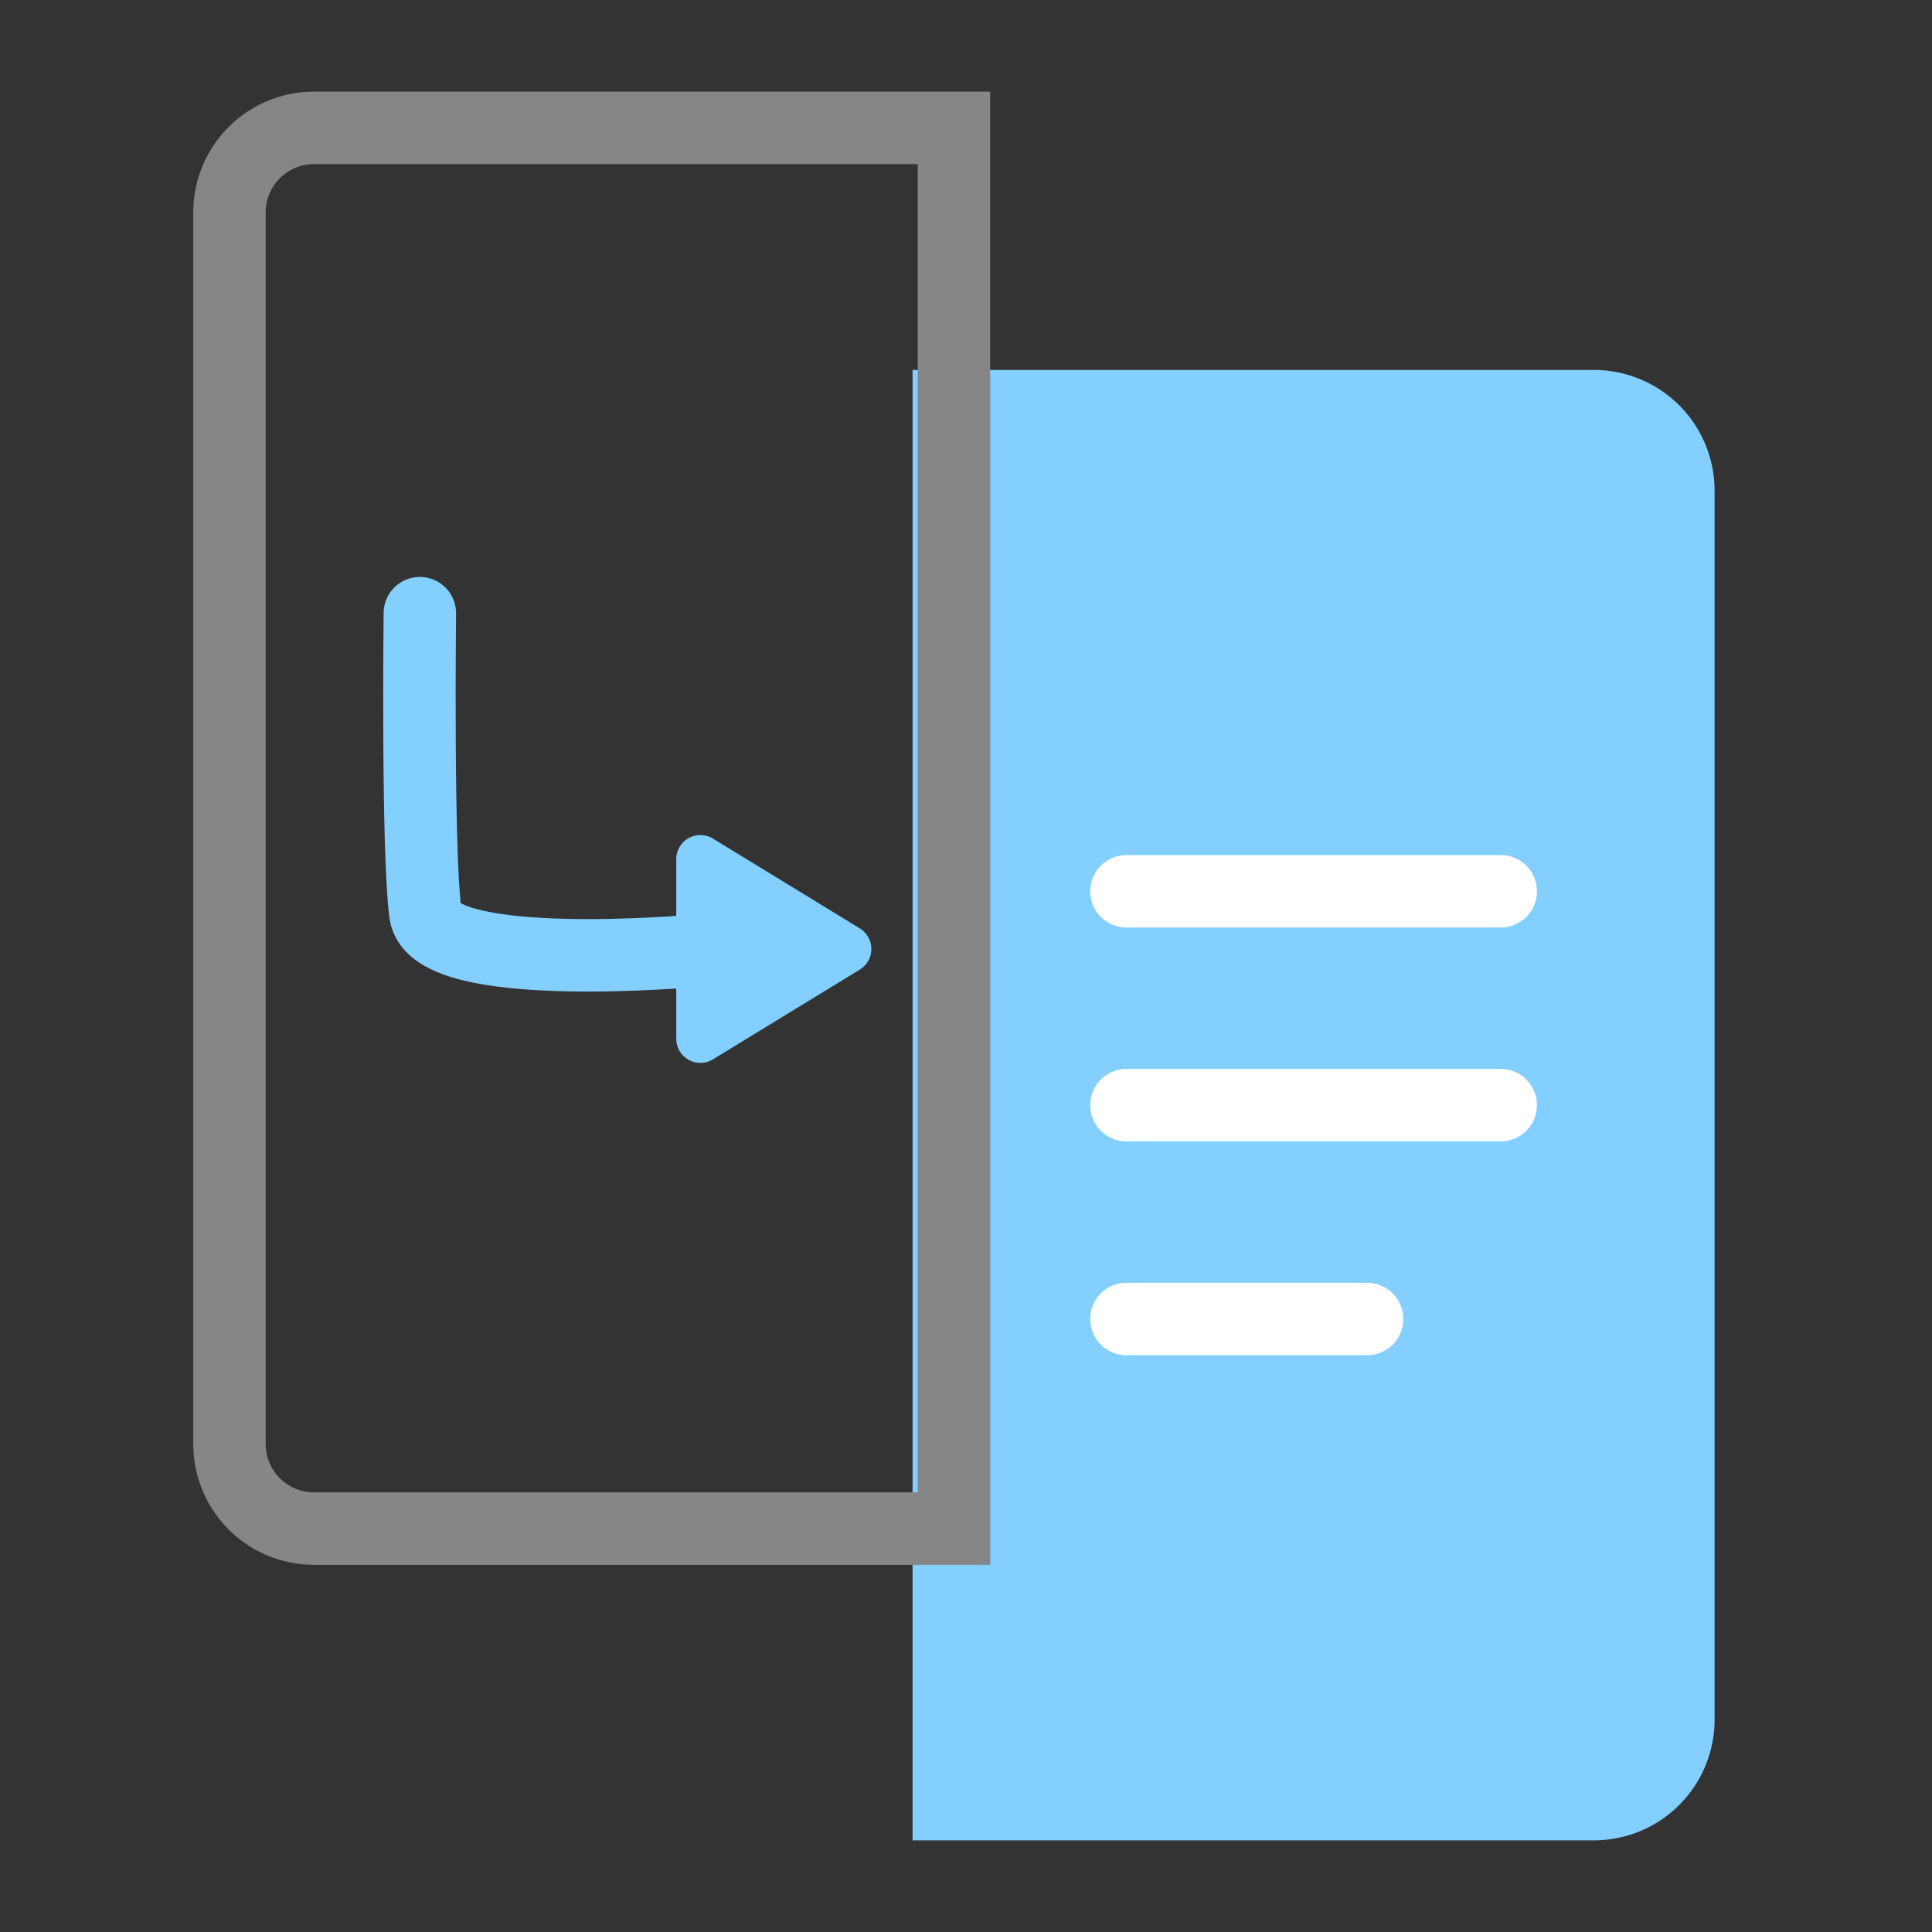 <svg xmlns="http://www.w3.org/2000/svg" xmlns:xlink="http://www.w3.org/1999/xlink" width="80" height="80" viewBox="0 0 80 80">
  <rect x="0" y="0" width="80" height="80" fill="#333333" stroke="none"/>
  <defs>
    <clipPath id="clip-path">
      <rect id="矩形_35564" data-name="矩形 35564" width="80" height="80" transform="translate(1747 9136)" fill="#fff" stroke="#707070" stroke-width="1" opacity="0.405"/>
    </clipPath>
  </defs>
  <g id="蒙版组_56435" data-name="蒙版组 56435" transform="translate(-1747 -9136)" clip-path="url(#clip-path)">
    <g id="组_62201" data-name="组 62201" transform="translate(-4.995 -136.205)">
      <path id="矩形_35562" data-name="矩形 35562" d="M0,0H28.211a5,5,0,0,1,5,5V55.886a5,5,0,0,1-5,5H0a0,0,0,0,1,0,0V0A0,0,0,0,1,0,0Z" transform="translate(1789.782 9287.524)" fill="#83cfff"/>
      <g id="矩形_35563" data-name="矩形 35563" transform="translate(1759.997 9276)" fill="none" stroke="#868686" stroke-width="3">
        <path d="M5,0H33a0,0,0,0,1,0,0V61a0,0,0,0,1,0,0H5a5,5,0,0,1-5-5V5A5,5,0,0,1,5,0Z" stroke="none"/>
        <path d="M5,1.5H31.5a0,0,0,0,1,0,0v58a0,0,0,0,1,0,0H5A3.5,3.5,0,0,1,1.5,56V5A3.5,3.5,0,0,1,5,1.5Z" fill="none"/>
      </g>
      <path id="路径_27821" data-name="路径 27821" d="M5094.475,9234.508s-.111,9.884.229,12.427,11.2,1.55,11.2,1.55" transform="translate(-3325.095 63.087)" fill="none" stroke="#83cfff" stroke-linecap="round" stroke-width="3"/>
      <path id="多边形_12" data-name="多边形 12" d="M4.647,1.4a1,1,0,0,1,1.707,0L10.07,7.479A1,1,0,0,1,9.217,9H1.783A1,1,0,0,1,.93,7.479Z" transform="translate(1788.997 9306) rotate(90)" fill="#83cfff"/>
      <line id="直线_967" data-name="直线 967" x2="15.498" transform="translate(1798.639 9309.111)" fill="none" stroke="#fff" stroke-linecap="round" stroke-width="3"/>
      <line id="直线_968" data-name="直线 968" x2="15.498" transform="translate(1798.639 9317.967)" fill="none" stroke="#fff" stroke-linecap="round" stroke-width="3"/>
      <line id="直线_969" data-name="直线 969" x2="9.963" transform="translate(1798.639 9326.823)" fill="none" stroke="#fff" stroke-linecap="round" stroke-width="3"/>
    </g>
  </g>
</svg>
